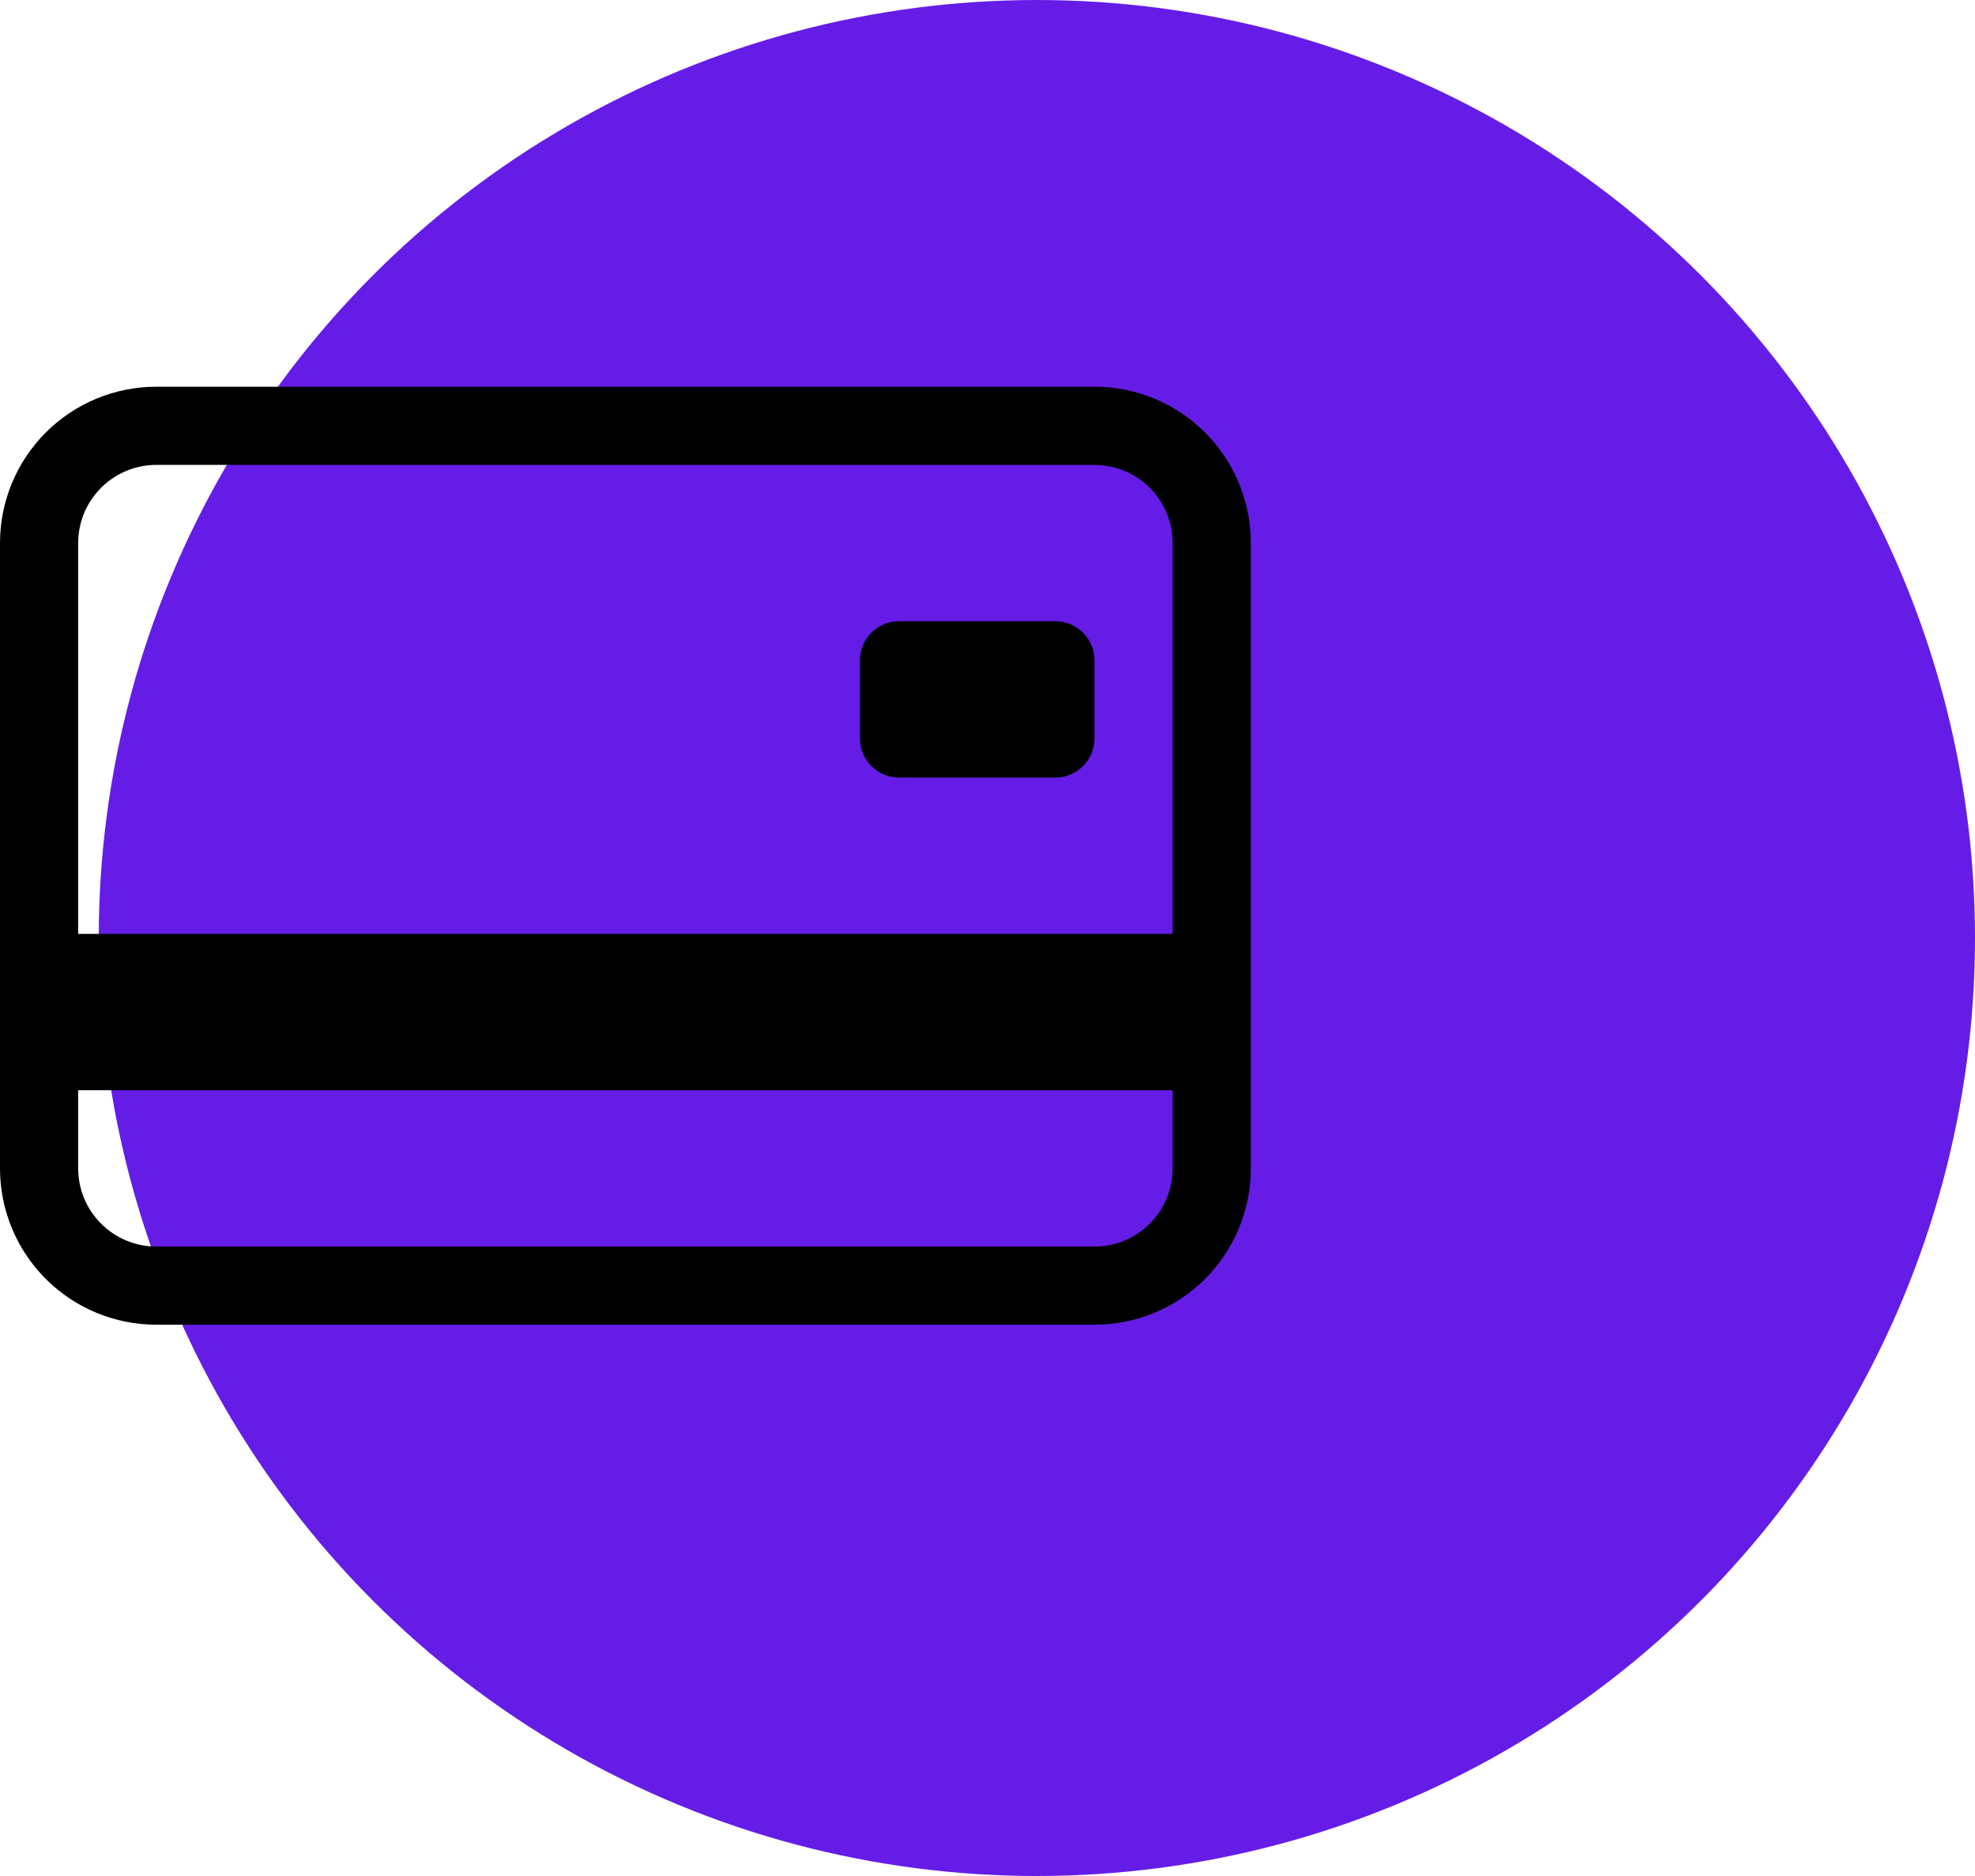 <svg width="60" height="57" viewBox="0 0 60 57" fill="none" xmlns="http://www.w3.org/2000/svg">
<circle cx="31.5" cy="28.5" r="28.5" fill="#661CE7"/>
<g clip-path="url(#clip0_636_112)">
<path d="M26.125 20.062C26.125 19.748 26.25 19.445 26.473 19.223C26.695 19 26.998 18.875 27.312 18.875H32.062C32.377 18.875 32.679 19 32.902 19.223C33.125 19.445 33.25 19.748 33.25 20.062V22.438C33.25 22.752 33.125 23.055 32.902 23.277C32.679 23.5 32.377 23.625 32.062 23.625H27.312C26.998 23.625 26.695 23.5 26.473 23.277C26.25 23.055 26.125 22.752 26.125 22.438V20.062Z" fill="black"/>
<path d="M4.75 11.75C3.49 11.75 2.282 12.25 1.391 13.141C0.5 14.032 0 15.24 0 16.5L0 35.5C0 36.76 0.5 37.968 1.391 38.859C2.282 39.75 3.49 40.25 4.75 40.25H33.25C34.51 40.25 35.718 39.75 36.609 38.859C37.5 37.968 38 36.76 38 35.5V16.5C38 15.24 37.5 14.032 36.609 13.141C35.718 12.25 34.51 11.75 33.25 11.75H4.75ZM35.625 16.5V28.375H2.375V16.5C2.375 15.87 2.625 15.266 3.071 14.821C3.516 14.375 4.12 14.125 4.75 14.125H33.25C33.88 14.125 34.484 14.375 34.929 14.821C35.375 15.266 35.625 15.87 35.625 16.5ZM33.25 37.875H4.75C4.12 37.875 3.516 37.625 3.071 37.179C2.625 36.734 2.375 36.13 2.375 35.5V33.125H35.625V35.5C35.625 36.13 35.375 36.734 34.929 37.179C34.484 37.625 33.88 37.875 33.25 37.875Z" fill="black"/>
</g>
<defs>
<clipPath id="clip0_636_112">
<rect width="38" height="38" fill="white" transform="translate(0 7)"/>
</clipPath>
</defs>
</svg>

